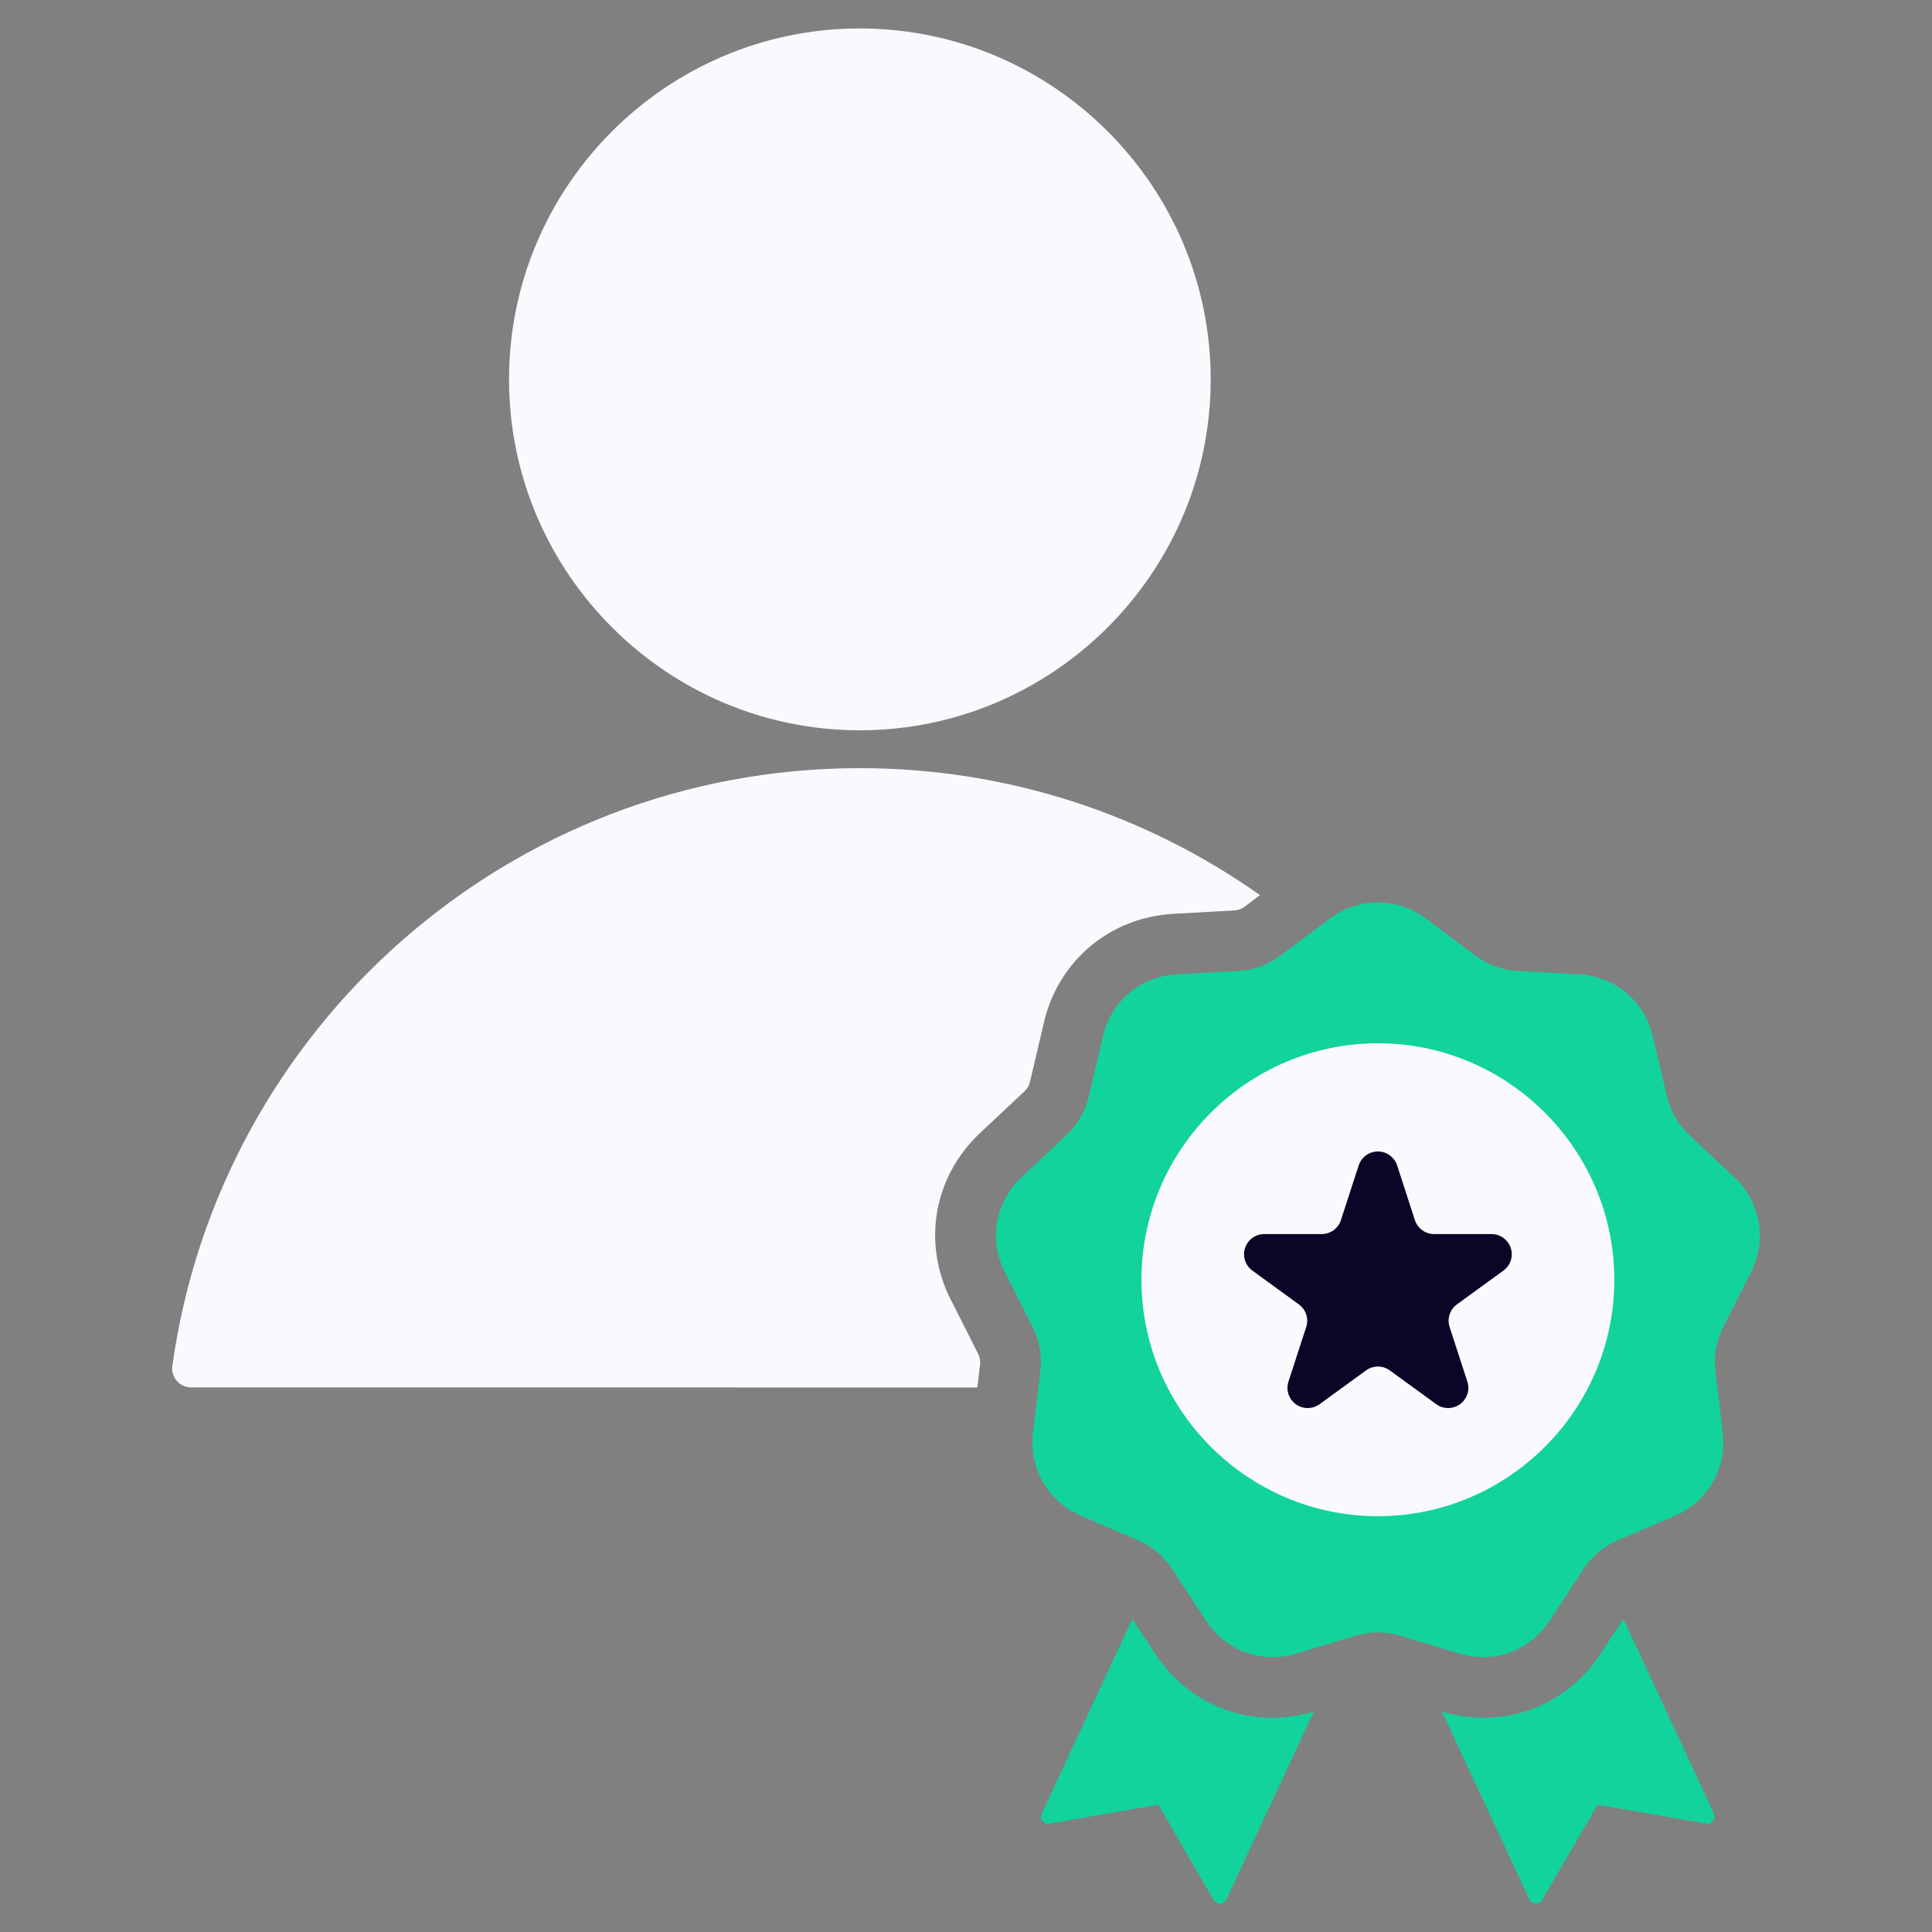 <svg width="32" height="32" viewBox="0 0 32 32" fill="none" xmlns="http://www.w3.org/2000/svg">
<rect x="0" y="0" width="32" height="32" fill="#808080" stroke="none"/>
<path fill-rule="evenodd" clip-rule="evenodd" d="M20.869 14.826L20.616 15.016L20.614 15.018C20.561 15.057 20.505 15.077 20.438 15.08L19.436 15.136C18.385 15.194 17.528 15.913 17.29 16.938L17.061 17.914L17.06 17.916C17.045 17.981 17.016 18.032 16.967 18.078L16.965 18.079L16.233 18.766C15.465 19.487 15.271 20.588 15.748 21.527L16.199 22.419C16.229 22.479 16.241 22.539 16.233 22.607L16.232 22.61L16.188 22.981C10.735 22.981 4.673 22.981 3.165 22.98C3.074 22.98 2.989 22.941 2.929 22.873C2.87 22.806 2.842 22.715 2.854 22.626C3.632 17.031 8.433 12.723 14.239 12.723C16.709 12.723 18.996 13.502 20.869 14.826Z" fill="#F9F9FE"/>
<path fill-rule="evenodd" clip-rule="evenodd" d="M14.24 12.096C11.04 12.096 8.431 9.484 8.431 6.283C8.431 3.083 11.04 0.471 14.24 0.471C17.444 0.471 20.053 3.083 20.053 6.283C20.053 9.484 17.444 12.096 14.24 12.096Z" fill="#F9F9FE"/>
<path fill-rule="evenodd" clip-rule="evenodd" d="M26.888 26.814L28.388 30.038C28.408 30.079 28.403 30.125 28.375 30.16C28.348 30.197 28.306 30.214 28.261 30.205L26.461 29.892L25.542 31.471C25.52 31.509 25.48 31.531 25.434 31.529C25.389 31.528 25.352 31.503 25.332 31.461L23.884 28.35C24.891 28.651 25.936 28.271 26.511 27.39L26.888 26.814Z" fill="#12D39C"/>
<path fill-rule="evenodd" clip-rule="evenodd" d="M21.761 28.35L20.312 31.461C20.294 31.503 20.256 31.528 20.21 31.529C20.165 31.531 20.125 31.509 20.103 31.471L19.185 29.891L17.384 30.205C17.339 30.214 17.297 30.197 17.27 30.16C17.241 30.125 17.236 30.079 17.256 30.037L18.756 26.814C18.917 27.06 19.133 27.39 19.133 27.39C19.709 28.271 20.753 28.651 21.761 28.35Z" fill="#12D39C"/>
<path fill-rule="evenodd" clip-rule="evenodd" d="M23.622 15.217L24.426 15.819C24.646 15.984 24.876 16.068 25.151 16.083L26.153 16.138C26.752 16.172 27.24 16.581 27.376 17.165L27.606 18.144C27.668 18.41 27.791 18.624 27.992 18.811L28.724 19.498C29.162 19.909 29.273 20.537 29.001 21.072L28.548 21.968C28.425 22.213 28.382 22.455 28.415 22.729L28.534 23.726C28.605 24.321 28.288 24.873 27.734 25.11L26.812 25.505C26.559 25.612 26.371 25.771 26.22 26.001L25.671 26.84C25.342 27.344 24.745 27.561 24.169 27.388L23.207 27.097C22.946 27.017 22.699 27.017 22.437 27.097L21.475 27.388C20.9 27.561 20.302 27.344 19.973 26.84L19.424 26.001C19.273 25.771 19.085 25.612 18.832 25.505L17.911 25.11C17.358 24.873 17.04 24.321 17.11 23.726L17.229 22.729C17.263 22.455 17.219 22.213 17.097 21.968L16.644 21.072C16.372 20.537 16.483 19.909 16.921 19.498L17.652 18.811C17.854 18.624 17.976 18.41 18.038 18.144L18.268 17.165C18.404 16.581 18.892 16.172 19.492 16.138L20.494 16.083C20.769 16.068 21 15.984 21.219 15.819L22.023 15.217C22.504 14.857 23.14 14.857 23.622 15.217Z" fill="#12D39C"/>
<path fill-rule="evenodd" clip-rule="evenodd" d="M22.823 25.113C24.978 25.113 26.738 23.354 26.738 21.197C26.738 19.04 24.978 17.28 22.823 17.28C20.666 17.28 18.906 19.04 18.906 21.197C18.906 23.354 20.666 25.113 22.823 25.113Z" fill="#F9F9FE"/>
<path fill-rule="evenodd" clip-rule="evenodd" d="M22.504 19.303C22.549 19.166 22.677 19.072 22.822 19.072C22.967 19.072 23.096 19.166 23.141 19.303L23.435 20.209C23.48 20.346 23.608 20.44 23.753 20.44H24.704C24.849 20.44 24.978 20.533 25.023 20.671C25.068 20.809 25.018 20.96 24.901 21.045L24.131 21.605C24.014 21.69 23.965 21.841 24.01 21.979L24.304 22.884C24.349 23.021 24.3 23.173 24.182 23.258C24.065 23.343 23.906 23.343 23.789 23.258L23.019 22.698C22.902 22.613 22.743 22.613 22.626 22.698L21.856 23.258C21.738 23.343 21.58 23.343 21.462 23.258C21.345 23.173 21.296 23.021 21.341 22.884L21.635 21.979C21.68 21.841 21.631 21.69 21.513 21.605L20.743 21.045C20.626 20.96 20.577 20.809 20.622 20.671C20.667 20.533 20.795 20.44 20.94 20.44H21.892C22.037 20.44 22.165 20.346 22.21 20.209L22.504 19.303Z" fill="#0B0628"/>
</svg>
